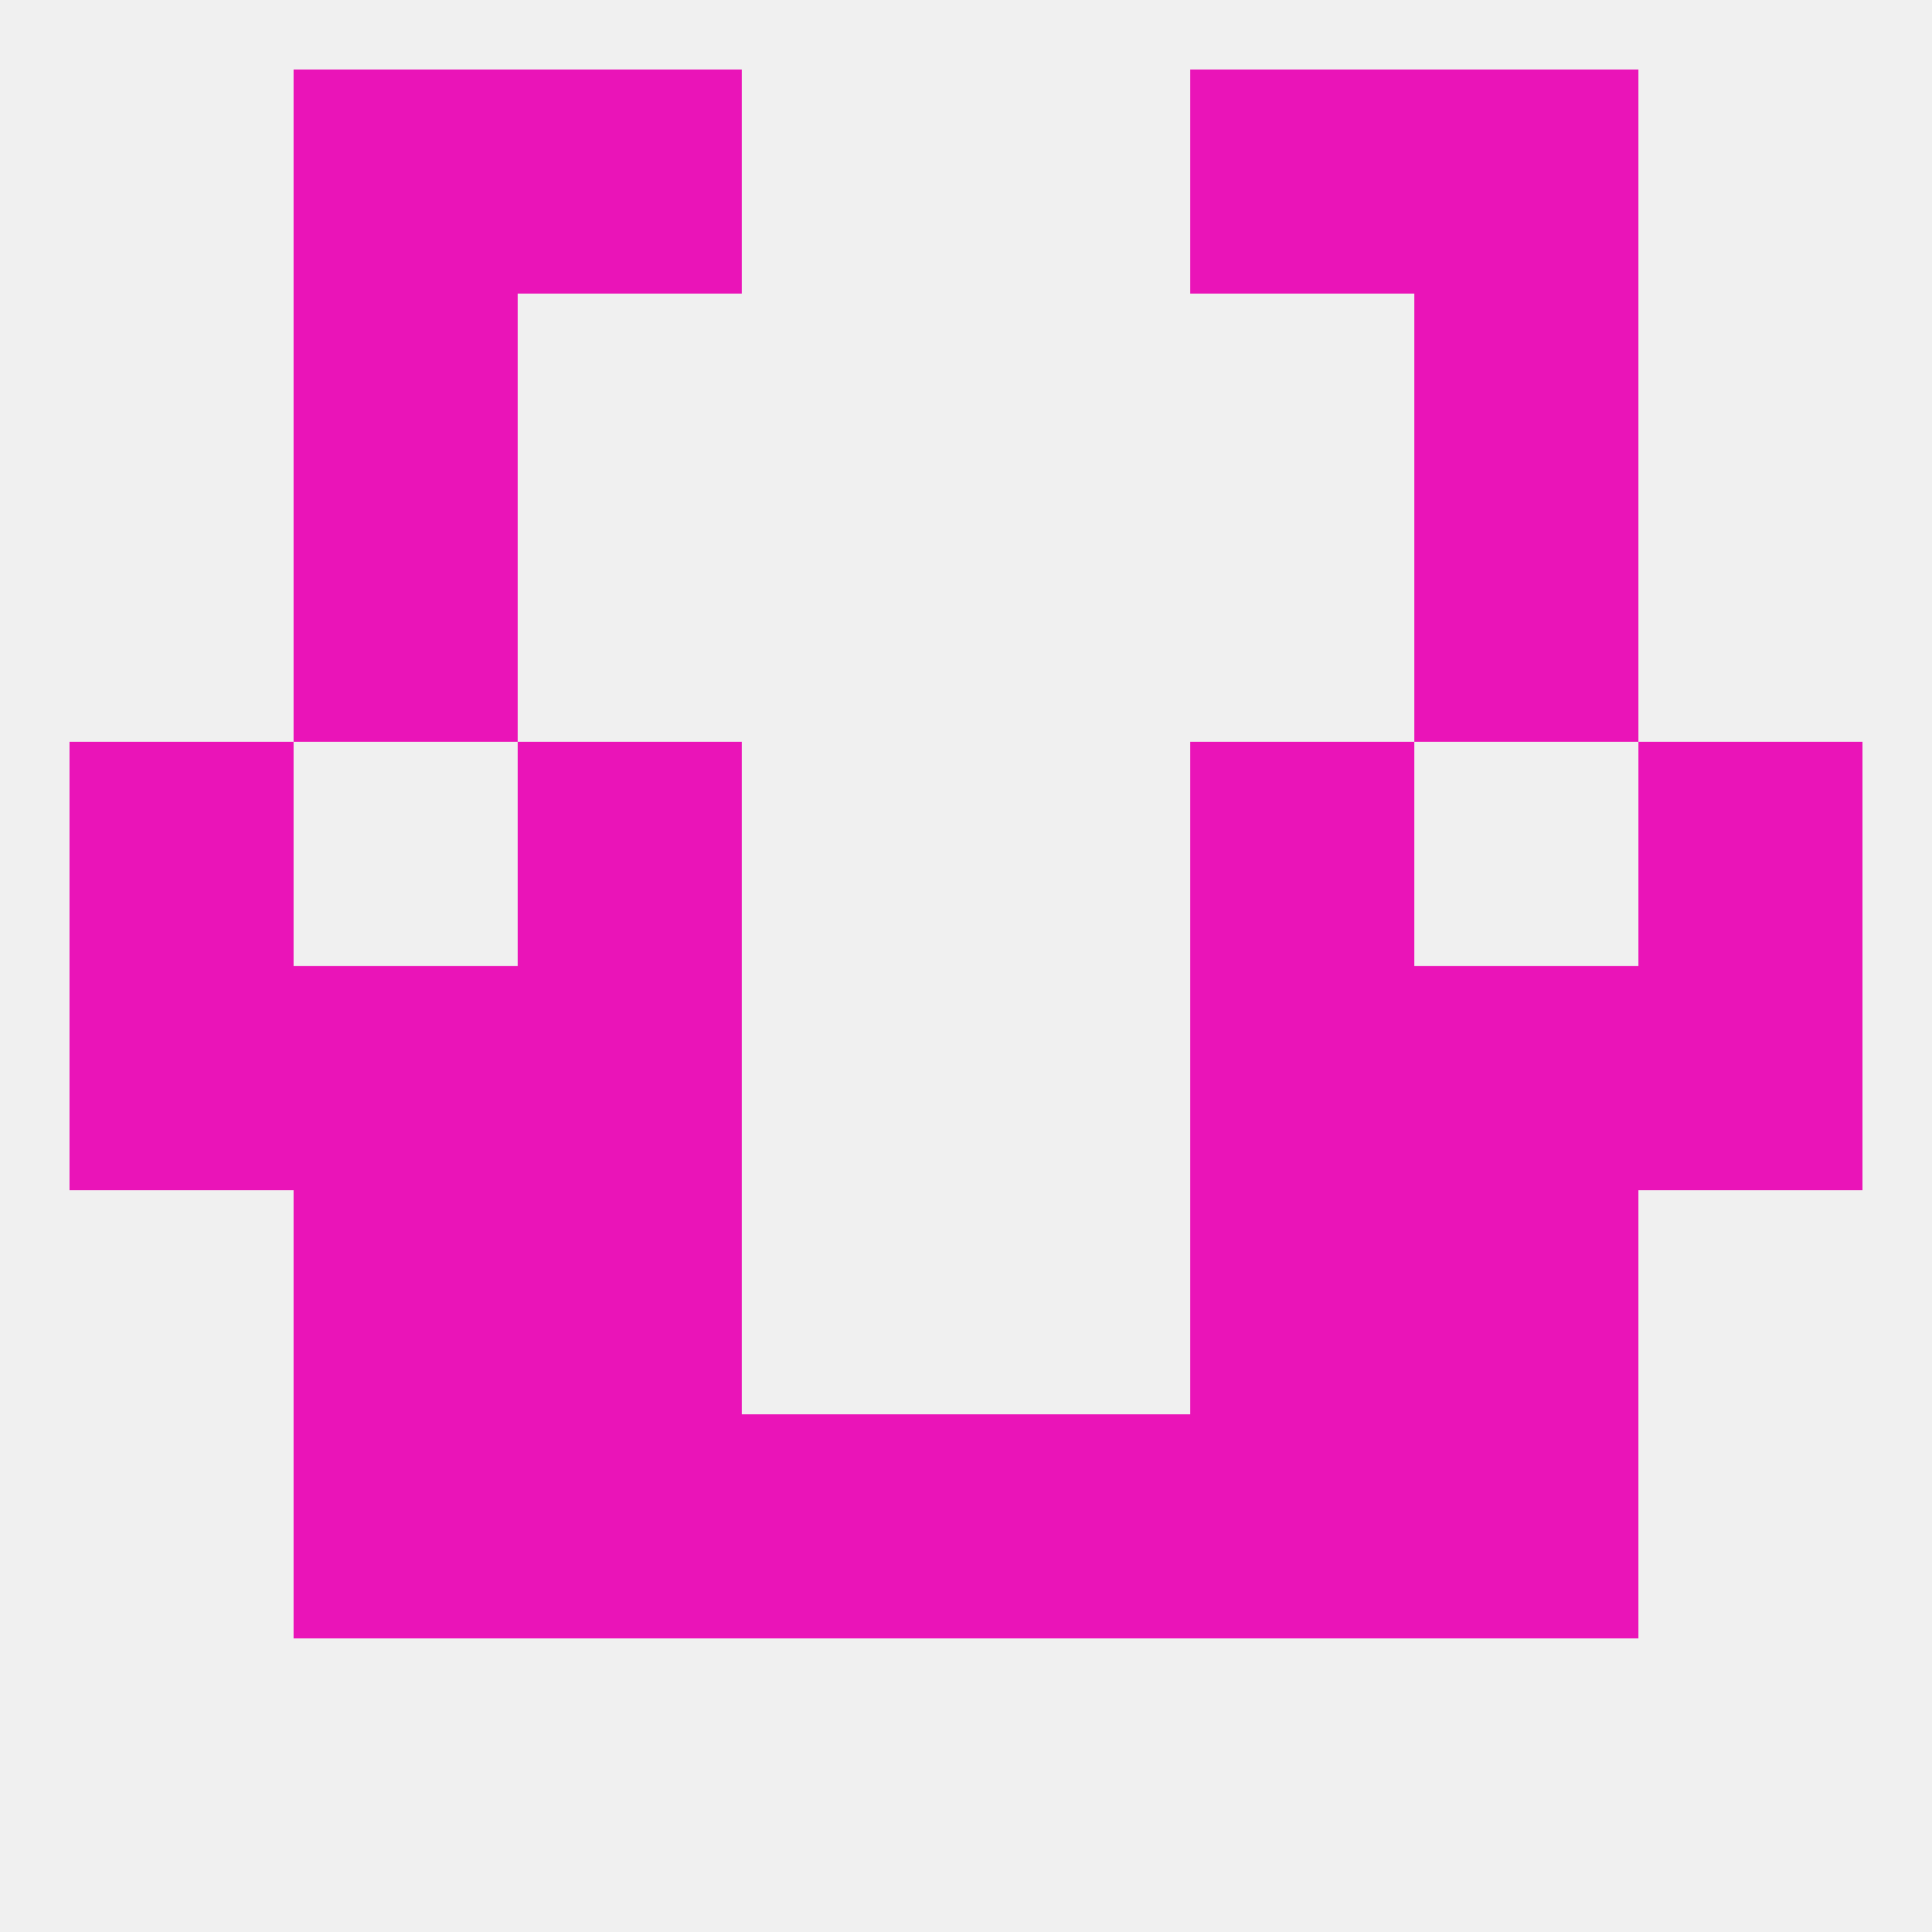 
<!--   <?xml version="1.0"?> -->
<svg version="1.1" baseprofile="full" xmlns="http://www.w3.org/2000/svg" xmlns:xlink="http://www.w3.org/1999/xlink" xmlns:ev="http://www.w3.org/2001/xml-events" width="250" height="250" viewBox="0 0 250 250" >
	<rect width="100%" height="100%" fill="rgba(240,240,240,255)"/>

	<rect x="38" y="125" width="29" height="29" fill="rgba(234,20,184,255)"/>
	<rect x="183" y="125" width="29" height="29" fill="rgba(234,20,184,255)"/>
	<rect x="9" y="125" width="29" height="29" fill="rgba(234,20,184,255)"/>
	<rect x="212" y="125" width="29" height="29" fill="rgba(234,20,184,255)"/>
	<rect x="67" y="125" width="29" height="29" fill="rgba(234,20,184,255)"/>
	<rect x="154" y="125" width="29" height="29" fill="rgba(234,20,184,255)"/>
	<rect x="67" y="154" width="29" height="29" fill="rgba(234,20,184,255)"/>
	<rect x="154" y="154" width="29" height="29" fill="rgba(234,20,184,255)"/>
	<rect x="38" y="154" width="29" height="29" fill="rgba(234,20,184,255)"/>
	<rect x="183" y="154" width="29" height="29" fill="rgba(234,20,184,255)"/>
	<rect x="96" y="183" width="29" height="29" fill="rgba(234,20,184,255)"/>
	<rect x="125" y="183" width="29" height="29" fill="rgba(234,20,184,255)"/>
	<rect x="67" y="183" width="29" height="29" fill="rgba(234,20,184,255)"/>
	<rect x="154" y="183" width="29" height="29" fill="rgba(234,20,184,255)"/>
	<rect x="38" y="183" width="29" height="29" fill="rgba(234,20,184,255)"/>
	<rect x="183" y="183" width="29" height="29" fill="rgba(234,20,184,255)"/>
	<rect x="212" y="96" width="29" height="29" fill="rgba(234,20,184,255)"/>
	<rect x="67" y="96" width="29" height="29" fill="rgba(234,20,184,255)"/>
	<rect x="154" y="96" width="29" height="29" fill="rgba(234,20,184,255)"/>
	<rect x="9" y="96" width="29" height="29" fill="rgba(234,20,184,255)"/>
	<rect x="183" y="67" width="29" height="29" fill="rgba(234,20,184,255)"/>
	<rect x="38" y="67" width="29" height="29" fill="rgba(234,20,184,255)"/>
	<rect x="38" y="38" width="29" height="29" fill="rgba(234,20,184,255)"/>
	<rect x="183" y="38" width="29" height="29" fill="rgba(234,20,184,255)"/>
	<rect x="67" y="9" width="29" height="29" fill="rgba(234,20,184,255)"/>
	<rect x="154" y="9" width="29" height="29" fill="rgba(234,20,184,255)"/>
	<rect x="38" y="9" width="29" height="29" fill="rgba(234,20,184,255)"/>
	<rect x="183" y="9" width="29" height="29" fill="rgba(234,20,184,255)"/>
</svg>